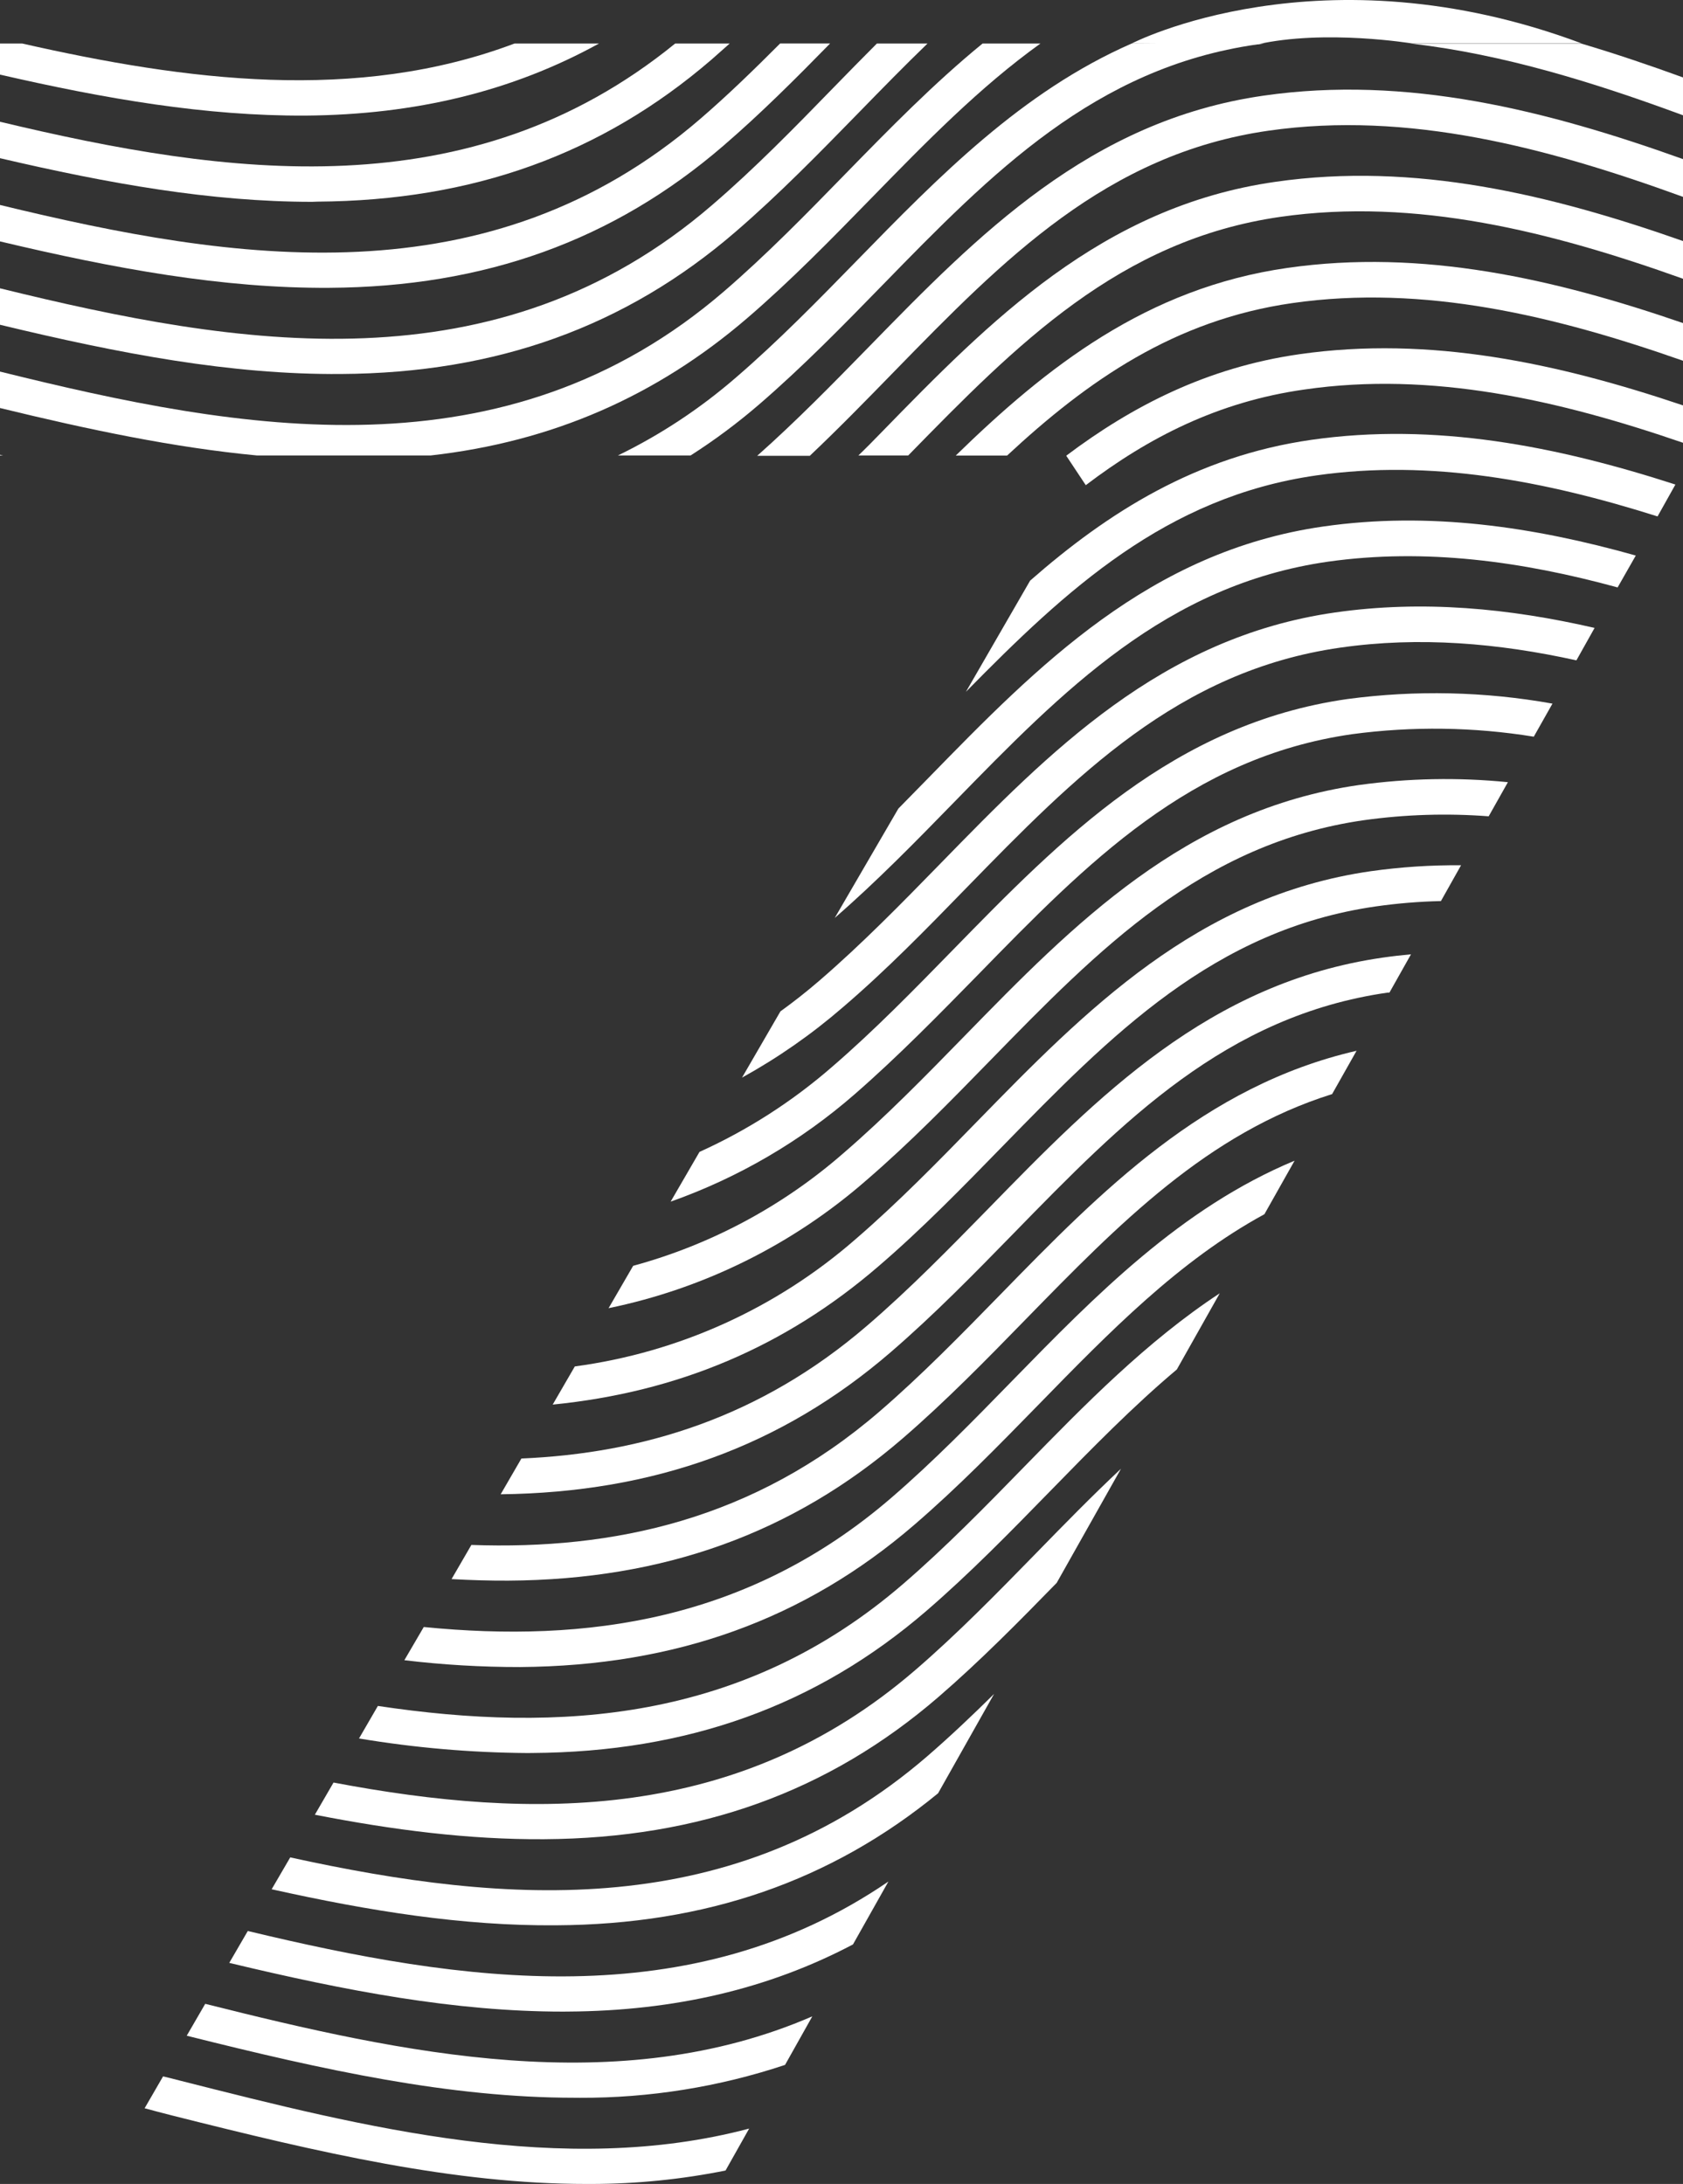 <svg width="198" height="257" viewBox="0 0 198 257" fill="none" xmlns="http://www.w3.org/2000/svg">
<rect x="0" y="0" width="198" height="257" fill="#333333" stroke="none"/>
<path d="M69.027 257H69.615C74.901 256.99 80.174 256.46 85.357 255.419L88.136 250.482C66.301 256.276 42.793 250.321 21.322 244.876C20.622 244.699 19.911 244.506 19.184 244.34L17.014 248.092C18.083 248.381 19.195 248.676 20.28 248.949C37.715 253.344 53.419 257 69.027 257Z" fill="white"/>
<path d="M68.215 246.859C76.419 246.89 84.573 245.583 92.359 242.989L95.566 237.276C72.737 247.175 47.406 241.649 24.144 235.802L21.969 239.554C38.159 243.616 52.928 246.854 67.611 246.854L68.215 246.859Z" fill="white"/>
<path d="M66.814 236.713C79.37 236.638 90.451 234.033 100.35 228.813L104.519 221.411C81.187 237.362 54.221 233.256 29.152 227.231L26.972 230.983C40.709 234.28 53.51 236.718 66.242 236.718L66.814 236.713Z" fill="white"/>
<path d="M110.361 211.028L116.952 199.333C114.391 201.863 111.767 204.355 109.062 206.692C86.361 226.261 59.55 224.144 34.145 218.57L31.959 222.321C43.515 224.894 54.483 226.647 65.403 226.561C83.031 226.465 97.752 221.362 110.361 211.028Z" fill="white"/>
<path d="M110.377 199.719C115.289 195.479 119.881 190.811 124.317 186.266L131.881 172.834C128.455 176.05 125.167 179.416 121.912 182.755C117.358 187.418 112.649 192.247 107.657 196.546C86.885 214.453 62.677 214.207 39.239 209.763L37.042 213.548C46.241 215.348 55.125 216.485 63.992 216.431C82.315 216.319 97.458 210.857 110.377 199.719Z" fill="white"/>
<path d="M62.597 206.285C80.883 206.178 96.052 200.711 108.971 189.578C114.097 185.157 118.871 180.263 123.483 175.536C128.438 170.46 133.286 165.497 138.45 161.155L143.501 152.188C134.895 157.848 127.626 165.298 120.49 172.609C115.936 177.278 111.227 182.101 106.235 186.405C87.42 202.63 65.777 203.948 44.456 200.748L42.237 204.575C48.774 205.67 55.387 206.244 62.014 206.29L62.597 206.285Z" fill="white"/>
<path d="M107.566 179.432C112.697 175.016 117.465 170.122 122.083 165.395C130.55 156.712 138.712 148.35 148.755 142.883L152.304 136.585C138.942 142.154 128.887 152.44 119.1 162.468C114.546 167.137 109.843 171.961 104.85 176.264C88.029 190.763 68.952 193.357 49.854 191.46L47.572 195.367C52.091 195.909 56.639 196.177 61.191 196.171C79.482 196.037 94.652 190.57 107.566 179.432Z" fill="white"/>
<path d="M106.165 169.291C111.291 164.869 116.064 159.981 120.677 155.248C131.629 144.03 142.057 133.342 156.719 128.749L159.595 123.652C141.662 127.779 129.491 140.241 117.7 152.327C113.146 156.99 108.437 161.819 103.444 166.123C88.681 178.848 72.18 182.401 55.456 181.801L53.125 185.821C55.349 185.944 57.572 186.014 59.79 186.003C78.076 185.896 93.246 180.429 106.165 169.291Z" fill="white"/>
<path d="M119.277 145.108C132.105 131.954 144.233 119.53 163.278 116.802H163.465L165.999 112.3C164.897 112.402 163.796 112.525 162.69 112.686C142.239 115.612 129.048 129.13 116.294 142.208C111.74 146.86 107.031 151.684 102.044 155.972C89.429 166.847 75.548 171.022 61.341 171.633L58.903 175.841C76.959 175.632 91.963 170.176 104.759 159.145C109.885 154.728 114.658 149.84 119.277 145.108Z" fill="white"/>
<path d="M117.871 134.966C130.699 121.813 142.827 109.389 161.877 106.661C164.411 106.3 166.963 106.091 169.521 106.034L171.889 101.821C168.342 101.79 164.797 102.023 161.284 102.518C140.839 105.45 127.647 118.967 114.888 132.04C110.34 136.708 105.63 141.532 100.638 145.836C91.332 153.956 79.853 159.157 67.626 160.796L65.023 165.287C79.776 163.819 92.385 158.469 103.353 149.009C108.506 144.587 113.258 139.694 117.871 134.966Z" fill="white"/>
<path d="M116.465 124.821C129.294 111.668 141.422 99.243 160.472 96.515C165.331 95.839 170.248 95.687 175.139 96.06L177.4 92.045C171.569 91.463 165.689 91.574 159.884 92.377C139.433 95.309 126.242 108.827 113.488 121.9C108.934 126.568 104.225 131.392 99.233 135.696C92.092 141.936 83.632 146.47 74.49 148.956L71.598 153.941C82.845 151.626 93.302 146.432 101.953 138.864C107.079 134.447 111.852 129.553 116.465 124.821Z" fill="white"/>
<path d="M115.065 114.701C127.893 101.548 140.021 89.124 159.066 86.396C166.169 85.443 173.372 85.543 180.446 86.69L182.643 82.799C174.671 81.369 166.526 81.188 158.499 82.263C138.049 85.19 124.862 98.713 112.103 111.785C107.549 116.448 102.84 121.278 97.853 125.576C93.176 129.64 87.935 133 82.294 135.551L78.899 141.404C86.853 138.593 94.206 134.299 100.569 128.749C105.673 124.301 110.446 119.412 115.065 114.701Z" fill="white"/>
<path d="M113.659 104.518C126.487 91.364 138.616 78.94 157.666 76.212C166.972 74.877 176.251 75.676 185.46 77.707L187.598 73.891C177.56 71.581 167.383 70.595 157.056 72.074C136.611 75.001 123.419 88.518 110.666 101.591C106.112 106.259 101.403 111.083 96.41 115.387C94.898 116.695 93.364 117.896 91.814 119.016L87.297 126.809C91.515 124.479 95.479 121.715 99.126 118.56C104.273 114.165 109.041 109.266 113.659 104.518Z" fill="white"/>
<path d="M112.248 94.398C125.076 81.245 137.204 68.821 156.254 66.093C167.671 64.485 179.046 66.044 190.308 69.126L192.446 65.374C180.404 61.981 168.147 60.17 155.688 61.955C135.237 64.887 122.045 78.404 109.292 91.477C108.102 92.699 106.901 93.924 105.689 95.154L98.206 108.017C103.161 103.713 107.779 98.981 112.248 94.398Z" fill="white"/>
<path d="M154.854 55.946C168.334 54.017 181.767 56.584 195.007 60.77L197.107 57.018C183.114 52.495 168.832 49.675 154.266 51.76C140.716 53.701 130.352 60.293 121.19 68.328L113.638 81.411C125.483 69.351 137.188 58.476 154.854 55.946Z" fill="white"/>
<path d="M198 52.103V47.703C183.274 42.74 168.227 39.481 152.865 41.684C142.02 43.238 133.222 47.767 125.439 53.626L127.738 57.093C135.114 51.487 143.298 47.274 153.453 45.838C168.425 43.662 183.338 47.06 198 52.103Z" fill="white"/>
<path d="M198 42.45V38.018C182.831 32.792 167.303 29.254 151.46 31.527C134.89 33.896 123.104 43.211 112.44 53.61H118.48C127.963 44.793 138.167 37.653 152.048 35.665C167.501 33.451 182.884 37.144 198 42.45Z" fill="white"/>
<path d="M150.642 25.518C166.576 23.24 182.435 27.239 198 32.802V28.364C182.382 22.876 166.4 19.038 150.054 21.396C129.604 24.312 116.417 37.83 103.658 50.919C102.782 51.819 101.9 52.725 100.986 53.598H106.849C119.608 40.536 131.699 28.236 150.642 25.518Z" fill="white"/>
<path d="M105.235 43.683C118.063 30.53 130.191 18.106 149.242 15.378C165.646 13.03 181.986 17.339 198 23.165V18.722C181.938 12.971 165.485 8.828 148.654 11.256C128.203 14.188 115.011 27.705 102.258 40.778C98.03 45.109 93.668 49.568 89.077 53.642H95.266C98.709 50.383 102.012 46.99 105.235 43.683Z" fill="white"/>
<path d="M198 9.112C194.061 7.681 190.1 6.335 186.118 5.151H166.196C176.887 6.405 187.518 9.691 198 13.566V9.112Z" fill="white"/>
<path d="M0 53.599H0.369L0 53.518V53.599Z" fill="white"/>
<path d="M103.829 33.542C116.668 20.367 128.818 7.965 147.836 5.237C148.13 5.194 148.429 5.162 148.723 5.124H133.131C120.212 10.779 110.409 20.823 100.852 30.621C96.298 35.284 91.589 40.113 86.597 44.412C82.383 48.07 77.709 51.159 72.694 53.599H81.246C84.076 51.789 86.773 49.779 89.317 47.585C94.443 43.163 99.216 38.275 103.829 33.542Z" fill="white"/>
<path d="M102.429 23.401C108.939 16.728 115.257 10.248 122.404 5.124H115.594C109.837 9.83 104.61 15.19 99.446 20.475C94.898 25.143 90.189 29.967 85.196 34.271C59.406 56.504 28.329 50.747 0 43.726V48.014C10.519 50.576 20.472 52.671 30.248 53.599H50.656C64.949 51.991 77.21 46.631 87.912 37.433C93.043 33.022 97.816 28.128 102.429 23.401Z" fill="white"/>
<path d="M86.511 27.298C91.637 22.881 96.41 17.988 101.023 13.26C103.728 10.484 106.406 7.745 109.116 5.124H103.161C101.435 6.85 99.73 8.597 98.035 10.334C93.492 15.008 88.783 19.831 83.79 24.119C58.428 45.993 27.928 40.788 0 33.928V38.216C14.052 41.603 27.11 44.112 40.137 44.01C58.422 43.903 73.592 38.436 86.511 27.298Z" fill="white"/>
<path d="M85.105 17.151C89.51 13.357 93.657 9.208 97.656 5.119H91.776C88.729 8.174 85.629 11.191 82.39 13.984C57.45 35.488 27.549 30.814 0 24.119V28.407C13.528 31.623 26.191 33.944 38.731 33.869C57.017 33.767 72.186 28.295 85.105 17.151Z" fill="white"/>
<path d="M37.325 23.728C55.616 23.616 70.786 18.148 83.705 7.016C84.418 6.394 85.13 5.764 85.843 5.124H79.429C55.253 24.8 26.592 20.684 0 14.327V18.615C12.78 21.6 24.791 23.75 36.737 23.75L37.325 23.728Z" fill="white"/>
<path d="M70.465 5.124H60.523C41.933 12.135 21.83 9.482 2.624 5.124H0V8.779C12.47 11.647 24.219 13.662 35.925 13.603C48.908 13.507 60.315 10.72 70.465 5.124Z" fill="white"/>
<path d="M133.131 5.124C133.131 5.124 155.372 -6.405 186.118 5.124H166.196C166.196 5.124 155.886 3.409 147.836 5.237L133.131 5.124Z" fill="white"/>
</svg>
